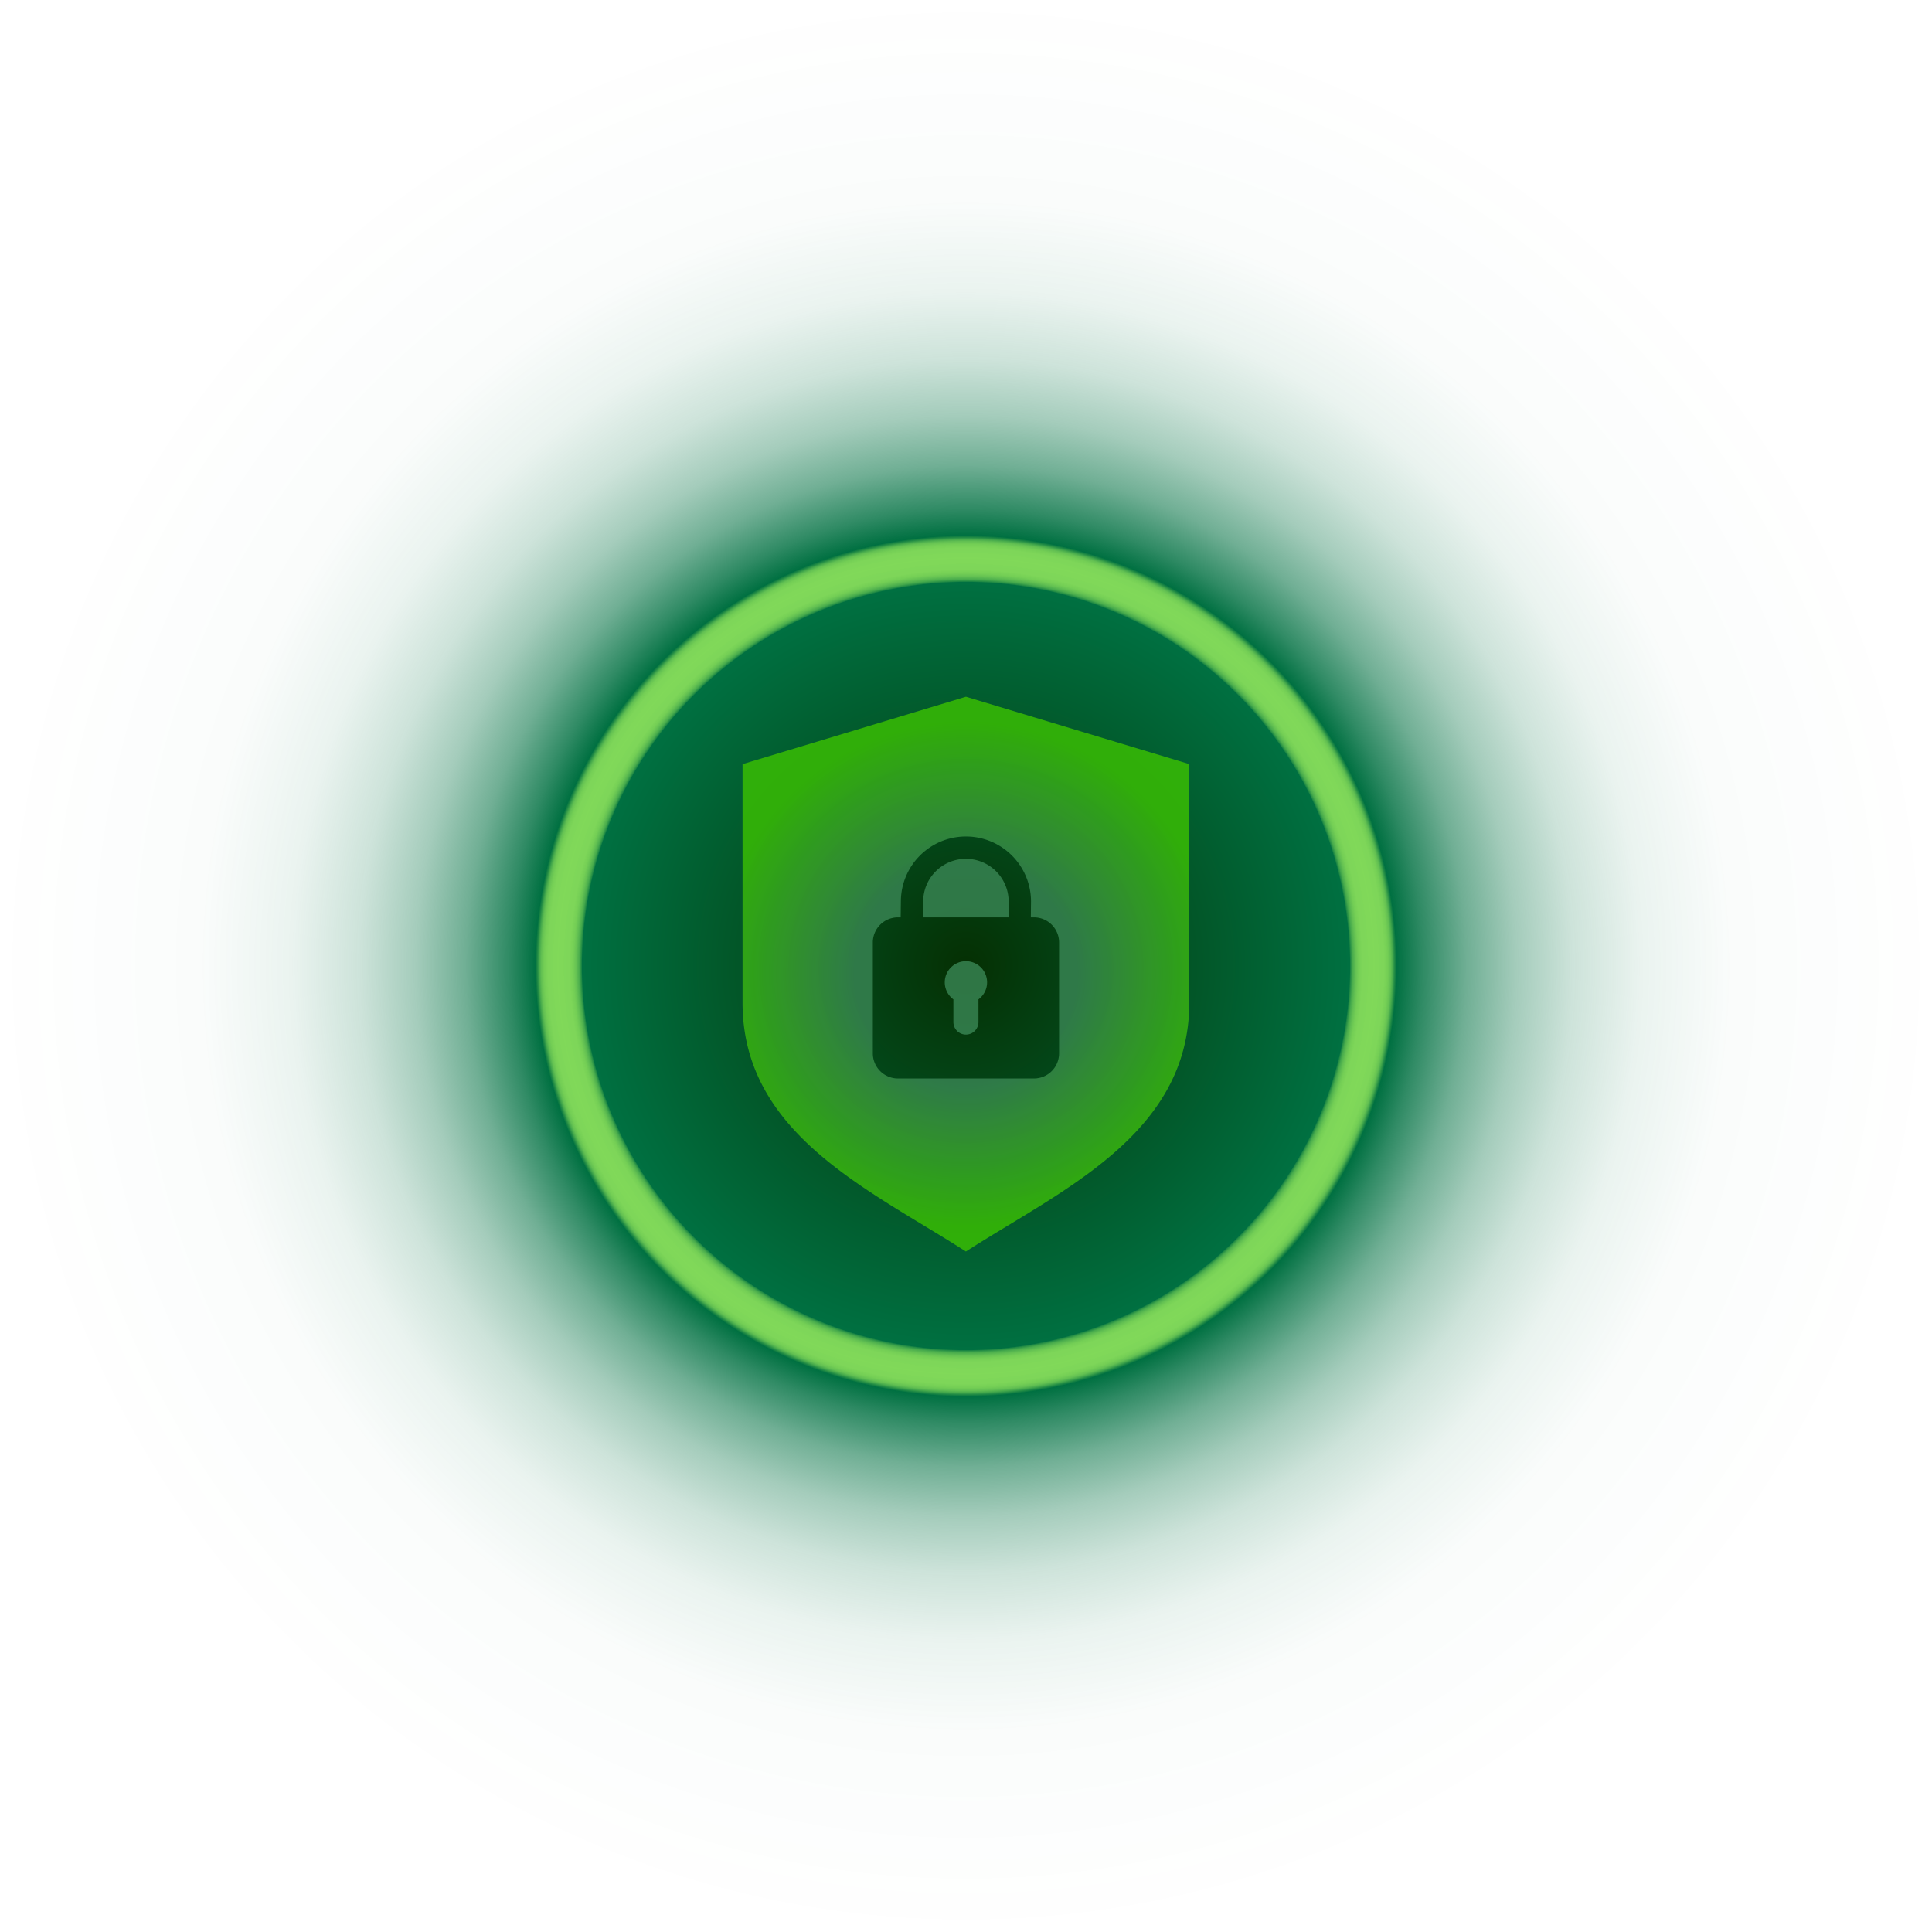 <svg id="Group_35048" data-name="Group 35048" xmlns="http://www.w3.org/2000/svg" xmlns:xlink="http://www.w3.org/1999/xlink" width="130" height="130" viewBox="0 0 130 130">
  <defs>
    <radialGradient id="radial-gradient" cx="0.5" cy="0.5" r="0.5" gradientTransform="translate(0)" gradientUnits="objectBoundingBox">
      <stop offset="0.001" stop-color="#053003"/>
      <stop offset="0.394" stop-color="#007041"/>
      <stop offset="0.395" stop-color="#17863c" stop-opacity="0.953"/>
      <stop offset="0.397" stop-color="#32a138" stop-opacity="0.898"/>
      <stop offset="0.4" stop-color="#47b534" stop-opacity="0.851"/>
      <stop offset="0.403" stop-color="#56c431" stop-opacity="0.824"/>
      <stop offset="0.407" stop-color="#5ecc30" stop-opacity="0.804"/>
      <stop offset="0.419" stop-color="#61cf30" stop-opacity="0.8"/>
      <stop offset="0.429" stop-color="#5ecc30" stop-opacity="0.804"/>
      <stop offset="0.433" stop-color="#56c431" stop-opacity="0.824"/>
      <stop offset="0.436" stop-color="#47b534" stop-opacity="0.851"/>
      <stop offset="0.438" stop-color="#32a138" stop-opacity="0.898"/>
      <stop offset="0.44" stop-color="#17863c" stop-opacity="0.953"/>
      <stop offset="0.442" stop-color="#007041"/>
      <stop offset="0.469" stop-color="#007041" stop-opacity="0.816"/>
      <stop offset="0.514" stop-color="#007041" stop-opacity="0.561"/>
      <stop offset="0.565" stop-color="#007041" stop-opacity="0.357"/>
      <stop offset="0.623" stop-color="#007041" stop-opacity="0.196"/>
      <stop offset="0.693" stop-color="#007041" stop-opacity="0.082"/>
      <stop offset="0.786" stop-color="#007041" stop-opacity="0.02"/>
      <stop offset="1" stop-color="#007041" stop-opacity="0"/>
    </radialGradient>
    <radialGradient id="radial-gradient-2" cx="0.5" cy="0.5" r="0.454" gradientTransform="translate(-0.121) scale(1.242 1)" gradientUnits="objectBoundingBox">
      <stop offset="0.441" stop-color="#3a8755"/>
      <stop offset="0.997" stop-color="#3cc300"/>
    </radialGradient>
  </defs>
  <circle id="Ellipse_488" data-name="Ellipse 488" cx="65" cy="65" r="65" fill="url(#radial-gradient)"/>
  <g id="Group_35042" data-name="Group 35042" transform="translate(49.97 46.879)" opacity="0.8">
    <path id="Path_13408" data-name="Path 13408" d="M511.7,181.428c6.363-4.1,15.03-7.859,15.03-16.741V148.632L511.7,144.1l-15.03,4.535v16.055c0,8.882,8.668,12.637,15.03,16.741Zm-4.581-22.484h.191l.013-1.061a4.378,4.378,0,0,1,8.756,0l-.012,1.061h.216a1.691,1.691,0,0,1,1.685,1.686V168.1a1.691,1.691,0,0,1-1.685,1.686h-9.162a1.691,1.691,0,0,1-1.685-1.686V160.63a1.691,1.691,0,0,1,1.685-1.686Zm1.706,0h5.75v-1.061a2.875,2.875,0,0,0-5.75,0v1.061Zm2.875,2.951a1.423,1.423,0,0,1,.843,2.57v1.525a.843.843,0,1,1-1.686,0v-1.525a1.423,1.423,0,0,1,.843-2.57Z" transform="translate(-496.675 -144.097)" fill-rule="evenodd" fill="url(#radial-gradient-2)"/>
  </g>
</svg>

